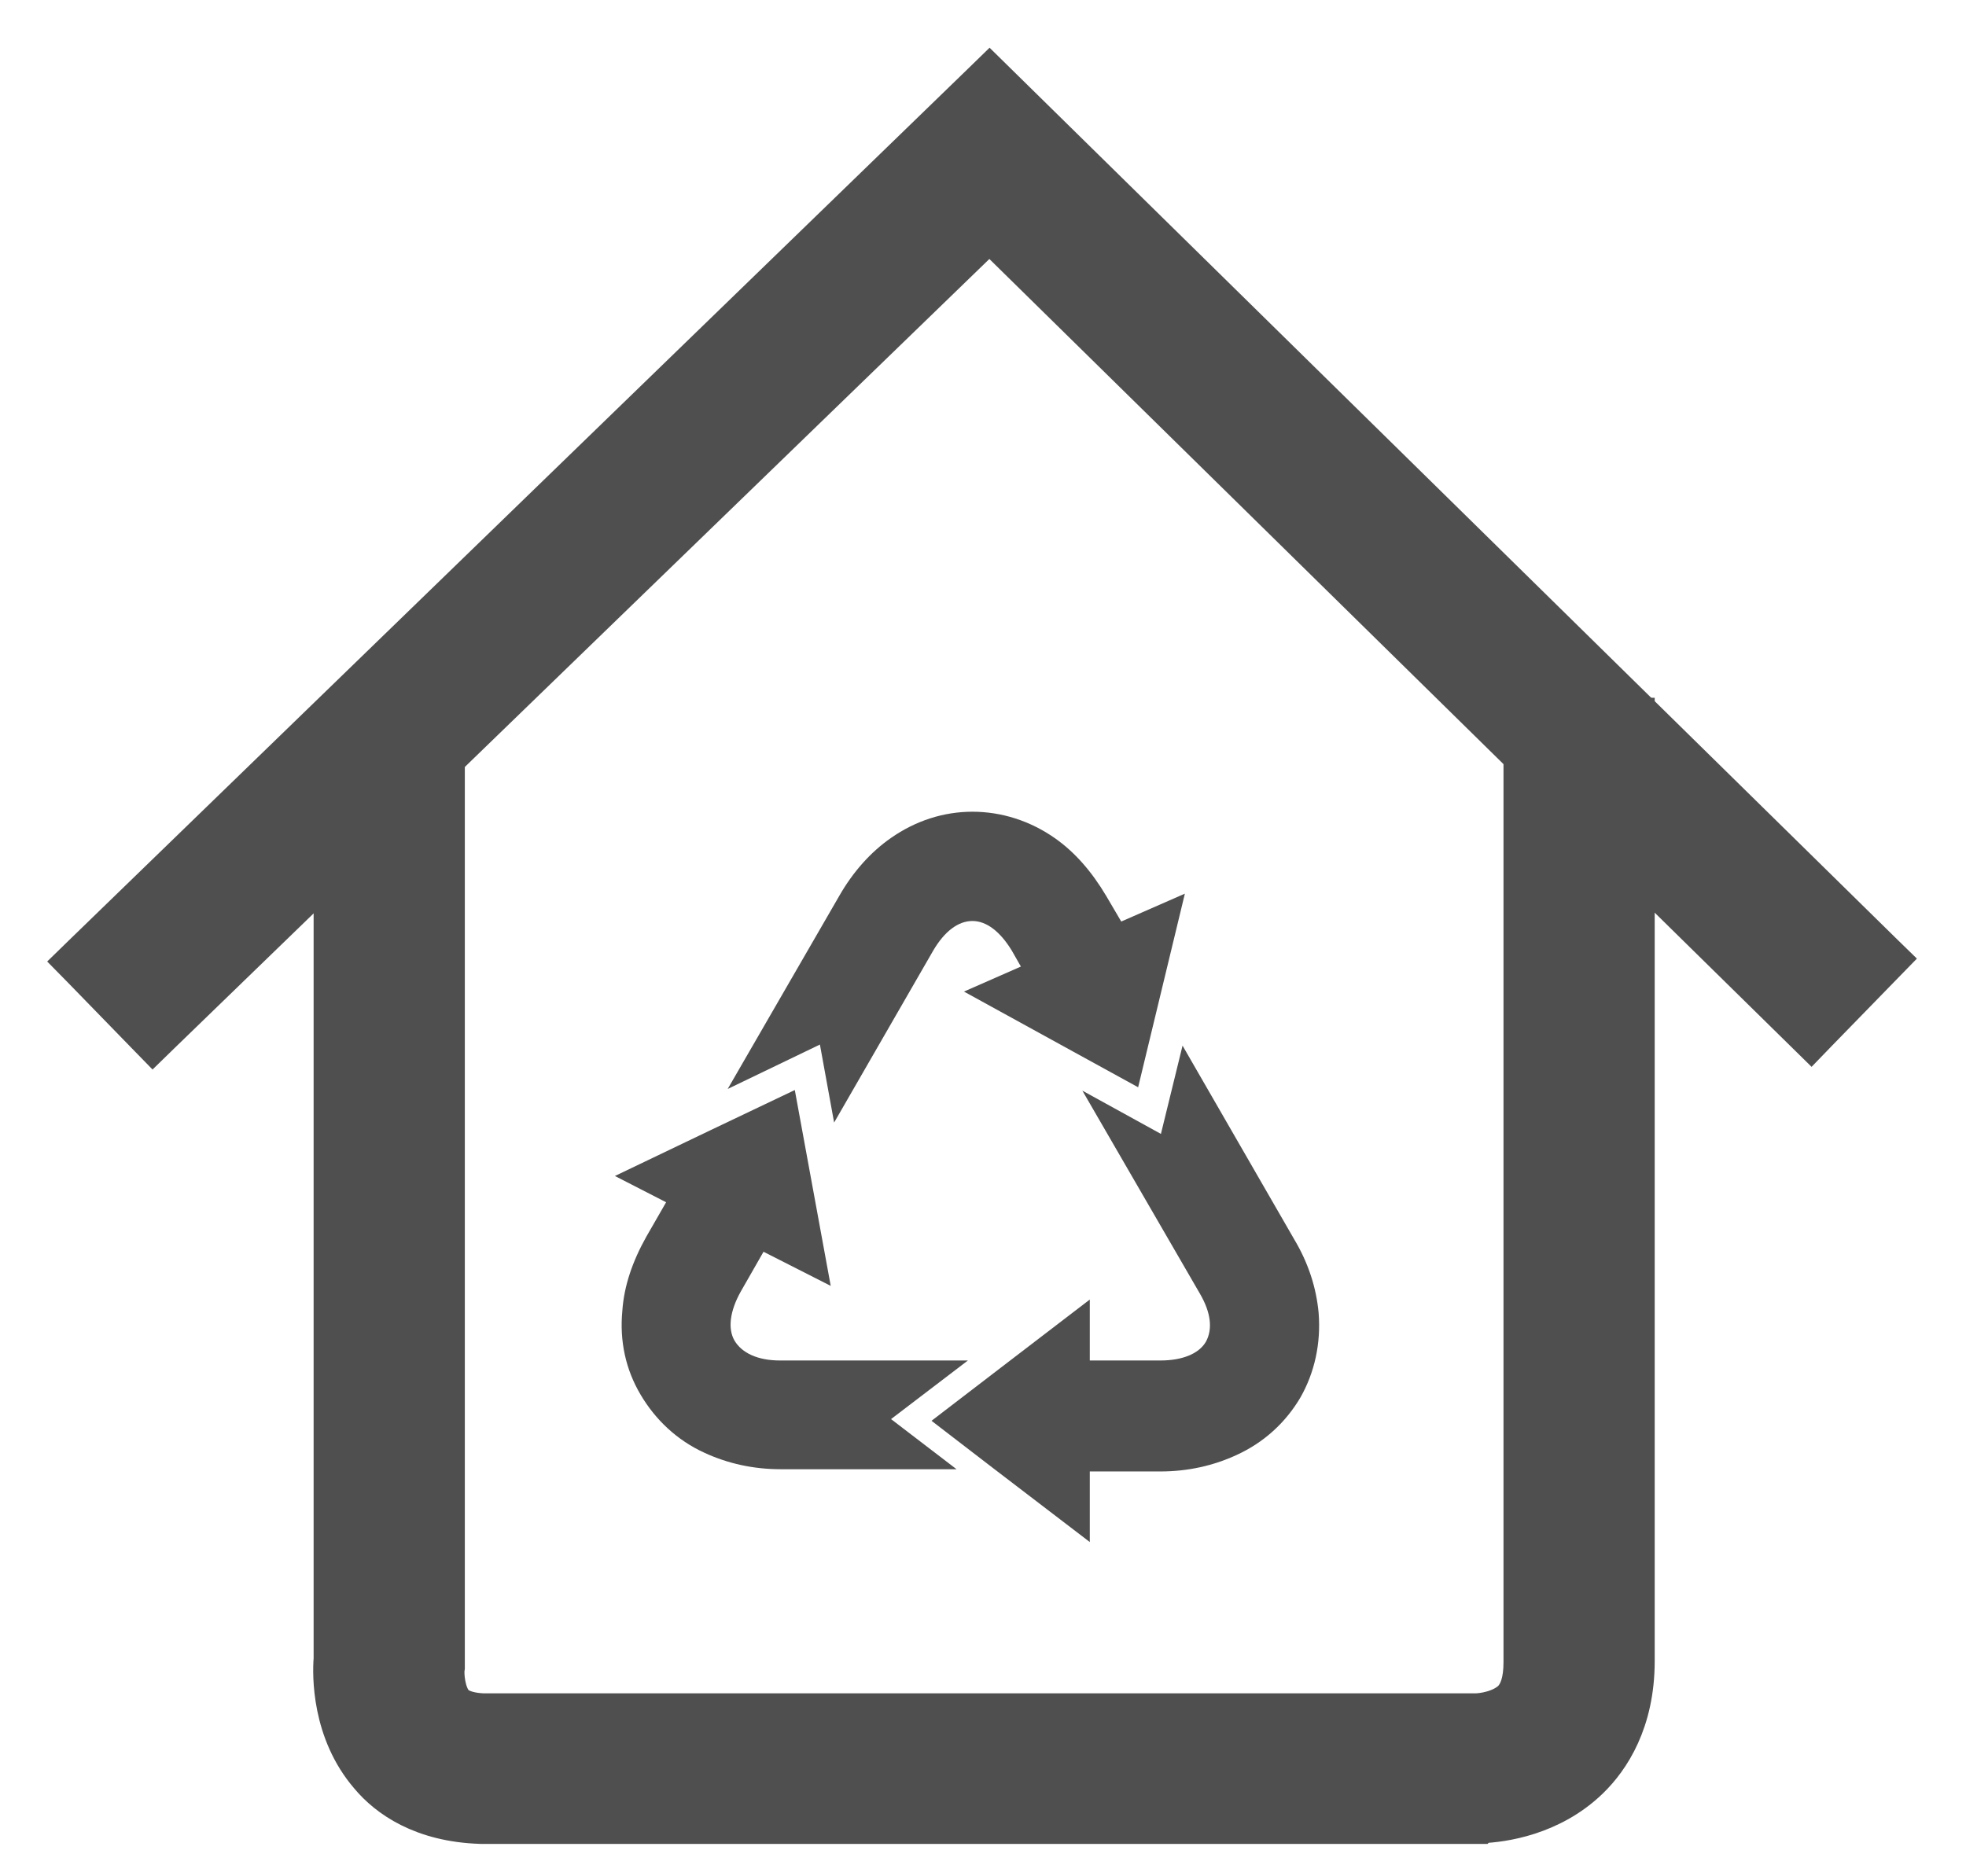 <svg width="22" height="21" viewBox="0 0 22 21" fill="none" xmlns="http://www.w3.org/2000/svg">
<path d="M10.831 15.227H8.728C8.48 15.227 8.302 15.144 8.219 15.004C8.142 14.87 8.168 14.672 8.289 14.456L8.544 14.01L9.296 14.392L8.894 12.2L7.958 12.646L6.881 13.162L7.454 13.456L7.231 13.844C7.078 14.118 6.983 14.392 6.964 14.672C6.932 15.01 7.002 15.329 7.168 15.609C7.333 15.889 7.575 16.119 7.881 16.259C8.142 16.38 8.429 16.444 8.735 16.444H10.704L9.971 15.883L10.831 15.227Z" fill="#4F4F4F"/>
<path d="M12.551 10.321L12.379 10.028C12.22 9.76 12.029 9.537 11.8 9.378C11.526 9.187 11.207 9.085 10.882 9.085C10.557 9.085 10.245 9.187 9.971 9.378C9.742 9.537 9.544 9.76 9.391 10.028L8.143 12.188L9.175 11.691L9.334 12.564L10.443 10.639C10.57 10.423 10.723 10.308 10.882 10.308C11.041 10.308 11.194 10.429 11.322 10.639L11.424 10.818L10.787 11.098L12.004 11.767L12.736 12.169L13.259 10.002L12.545 10.315L12.551 10.321Z" fill="#4F4F4F"/>
<path d="M14.756 14.698C14.731 14.417 14.642 14.137 14.482 13.87L13.233 11.703L12.991 12.691L12.112 12.207L13.425 14.475C13.552 14.691 13.571 14.876 13.495 15.016C13.418 15.15 13.233 15.227 12.985 15.227H12.195V14.545L11.239 15.277L10.424 15.902L11.112 16.431L12.195 17.259V16.469H12.985C13.291 16.469 13.578 16.405 13.839 16.284C14.145 16.144 14.387 15.921 14.552 15.641C14.712 15.36 14.782 15.035 14.756 14.698Z" fill="#4F4F4F"/>
<path d="M1.594 11.616L1.71 11.735L1.829 11.619L11.072 2.666L20.149 11.586L20.269 11.704L20.385 11.584L21.099 10.851L21.215 10.732L21.096 10.616L11.189 0.881L11.073 0.767L10.957 0.88L0.884 10.647L0.764 10.764L0.881 10.883L1.594 11.616Z" fill="#4F4F4F" stroke="#4F4F4F" stroke-width="0.333"/>
<path d="M16.508 20.471H16.577L16.585 20.463C16.813 20.453 17.378 20.383 17.822 19.952C18.066 19.715 18.35 19.285 18.35 18.591V8.142V7.976H18.184H17.158H16.991V8.142V18.603C16.991 18.811 16.945 18.924 16.882 18.988C16.832 19.035 16.762 19.069 16.686 19.091C16.61 19.113 16.541 19.119 16.508 19.119H5.407C5.285 19.113 5.216 19.089 5.178 19.07C5.146 19.054 5.132 19.04 5.118 19.026C5.083 18.984 5.057 18.918 5.043 18.842C5.028 18.763 5.03 18.698 5.033 18.68L5.035 18.667V18.654V8.359V8.192H4.868H3.842H3.676V8.359V18.565C3.662 18.746 3.651 19.398 4.091 19.909C4.305 20.166 4.705 20.45 5.379 20.471L5.379 20.471H5.384H16.508Z" fill="#4F4F4F" stroke="#4F4F4F" stroke-width="0.333"/>
</svg>
